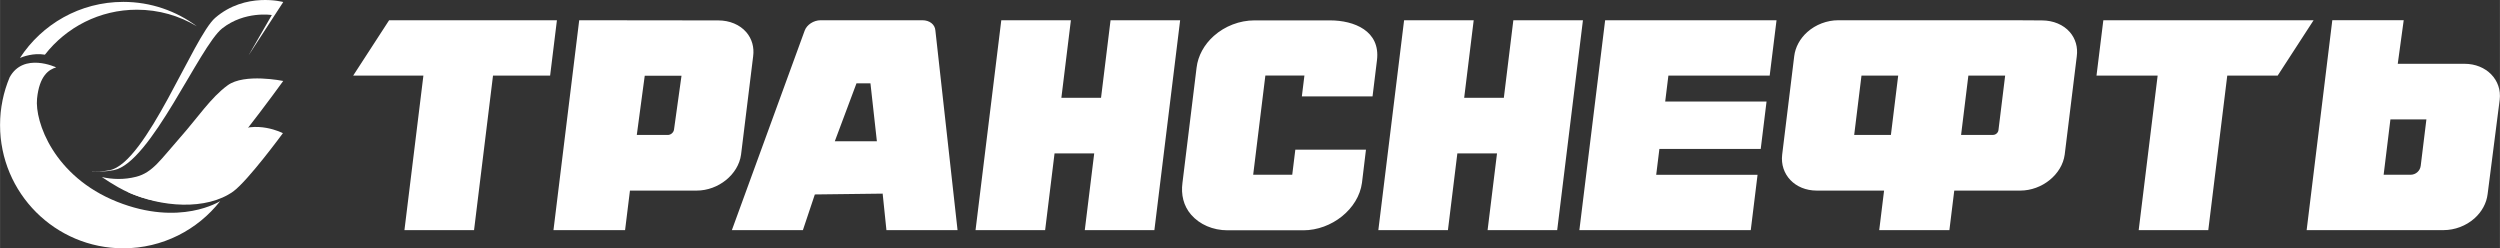<?xml version="1.0" encoding="UTF-8"?> <svg xmlns="http://www.w3.org/2000/svg" xmlns:xlink="http://www.w3.org/1999/xlink" xmlns:xodm="http://www.corel.com/coreldraw/odm/2003" xml:space="preserve" width="100.542mm" height="9.986mm" version="1.1" style="shape-rendering:geometricPrecision; text-rendering:geometricPrecision; image-rendering:optimizeQuality; fill-rule:evenodd; clip-rule:evenodd" viewBox="0 0 10054.26 998.65"><rect x="0" y="0" width="10054.26" height="998.65" fill="#333333" stroke="none"/> <defs> <style type="text/css"> .fil0 {fill:white;fill-rule:nonzero} </style> </defs> <g id="Layer_x0020_1">  <g id="_105553128553376"> <g> <path class="fil0" d="M470.45 811.4c-254.28,-101.47 -330.94,-321.79 -321.68,-414.5 9.29,-92.67 47.82,-117.51 76.99,-125.86 0,0 -131.41,-62.56 -187.27,40.1 -24.79,59.01 -38.49,123.84 -38.49,191.87 0,273.74 221.83,495.64 495.43,495.64 158.31,0 299.27,-74.3 389.97,-189.9 -0.21,0.11 -160.88,104.04 -414.97,2.63l0.02 0.02zm0 0l0 0 0 0z"></path> </g> <g> <path class="fil0" d="M495.42 7.6c-173.98,0 -327.03,89.76 -415.4,225.49 10.68,-4.57 53.99,-21.21 99.72,-13.26 0.18,0.02 0.45,0.08 0.67,0.08 85.83,-110.07 219.62,-180.86 369.97,-180.86 88.13,0 170.6,24.36 241.05,66.67 -82.59,-61.65 -185.03,-98.14 -296.02,-98.14l0.01 0.02zm0 0l0 0 0 0z"></path> </g> <g> <path class="fil0" d="M474.39 752.67c62.89,35.95 132.07,55.9 200.53,62.34 28.75,-7.08 56.23,-17.58 80.53,-31.35 96.96,-60.53 383.43,-458.05 383.43,-458.05 0,0 -155.95,-32.08 -223.62,17.58 -67.85,49.45 -118.54,128.11 -193.6,212.87 -75.12,84.8 -108.1,138.15 -174.41,154.92 -49.24,12.56 -95.97,10.47 -137.85,1.09 20.13,13.71 41.55,27.18 64.98,40.58l0.01 0.02zm0 0l0 0 0 0z"></path> </g> </g> <g> <path class="fil0" d="M937.41 770.39c60.01,-43.73 200.16,-234.79 200.16,-234.79 0,0 -107.56,-56.41 -205.22,0 -97.72,56.77 -94.78,71.12 -191.78,150.98 -96.81,80.02 -169.33,88.94 -222.74,84.83 -2.97,-0.11 -5.9,-0.73 -8.87,-0.97 139.82,64.98 321.71,75.63 428.44,-0.08l0.01 0.03zm0 0l0 0 0 0z"></path> </g> <path class="fil0" d="M1138.97 8.13c0,0 -151.74,-41.64 -273.71,63.64 -87.58,75.78 -276.3,584.01 -424.76,612.78 -28.78,5.66 -51.93,6.27 -70.85,3.96 0.3,0.3 0.55,0.54 0.85,0.7 24.97,2.3 53.9,1.42 87.31,-5.05 148.35,-28.72 344.62,-497.92 435.5,-569.86 90.94,-71.57 199.68,-53.84 199.68,-53.84l-93.36 162 139.34 -214.33z"></path> <path class="fil0" d="M9380.05 81.29l-103.2 844.23 550.42 0c45.52,0 90.94,-17.26 124.59,-47.28 29.63,-26.45 48.4,-60.95 52.81,-97.36l48.63 -379.73c9.56,-79.75 -53.9,-144.59 -141.39,-144.59l-268.6 0 23.93 -175.29 -287.18 0 -0.01 0.02zm-7815.28 0.1l-144.49 222.62 282.37 0 -76.27 621.61 279.98 0 76.27 -621.61 229.7 0 27.34 -222.62 -674.9 0zm2462.09 0l-103.56 844.23 279.88 0 37.88 -308.72 159.52 0.01 -37.93 308.72 279.93 -0.01 103.61 -844.23 -279.88 0 -38.29 312.02 -159.52 0 38.29 -312.02 -279.93 0zm1620.05 0l-103.61 844.23 279.87 0 37.93 -308.72 159.53 0.01 -37.93 308.72 279.93 -0.01 103.56 -844.23 -279.88 0 -38.24 312.02 -159.52 0 38.29 -312.02 -279.93 0zm2812.26 0l-27.49 222.62 245.93 0 -76.27 621.61 279.92 0 76.33 -621.61 202.78 0 144.49 -222.62 -845.69 0zm-6129.88 0.05l-103.51 844.23 288 0 19.59 -159.11 268.2 0c87.61,0 167.78,-64.92 178.65,-144.49l48.68 -395.68c4.87,-36.26 -4.96,-70.74 -27.75,-97.1 -25.93,-29.99 -66.91,-47.18 -112.4,-47.18l-559.46 -0.67zm971.04 0c-27.96,0 -55.58,17.94 -64.23,41.75l-292.84 802.48 285.67 0.01 48.06 -143.61 272.76 -3.31 15.19 146.92 286.04 0 -89.19 -803.2c-1.76,-24.12 -23.23,-41.03 -52.19,-41.03l-409.23 0 -0.04 -0.01zm3155.17 0l-103.66 844.23 689.31 0 27.34 -222.62 -407.62 0 12.82 -104.02 407.56 0 23.41 -190.74 -407.61 0 12.82 -104.18 407.4 0 27.54 -222.67 -689.32 0 0.01 0zm937.82 0c-45.51,0 -90.93,17.28 -124.64,47.34 -29.6,26.42 -48.37,60.93 -52.76,97.31l-48.42 395.79c-9.53,79.71 51.38,144.64 138.91,144.64l270.92 0 -19.53 159.16 282.2 0 19.59 -159.16 265.51 0c87.61,0 167.78,-64.87 178.65,-144.44l48.63 -395.63c4.9,-36.26 -4.96,-70.79 -27.75,-97.15 -25.93,-29.99 -66.87,-47.18 -112.45,-47.18l-113.9 -0.67 -704.98 -0.01 0.02 0zm-2348.3 0.57c-59.32,0 -118.85,22.81 -163.4,62.58 -38.98,34.77 -63.52,79.87 -69.25,127.17l-56.84 463.74c-6.3,46.97 4,92.32 34.57,127.64 34.71,40.1 88.26,63.1 146.97,63.1l304.43 0c114.21,0 221.94,-85.76 236.01,-190.89l16.07 -133.38 -284.11 0 -12.4 100.87 -157.1 0 48.99 -398.94 157.09 0 -10.34 83.87 284.33 0 17.88 -146.14c14.19,-117.81 -92.65,-159.63 -188.46,-159.63l-304.43 0 -0.01 0.01zm2441.46 222.1l147.64 0 -29.3 238.49 -147.64 0 29.3 -238.49zm429.89 0l147.95 0 -26.97 219.68c-1.57,10.53 -11.29,18.81 -21.91,18.81l-128.32 0 29.25 -238.49zm-5323.44 0.47l147.85 0 -30.13 216.42c-1.57,12.01 -12.84,21.81 -25.06,21.81l-124.64 0 26.3 -196.37 5.68 -41.86zm851.59 30.59l56.17 0 25.84 232.9 -169.19 0 87.18 -232.9zm6169.31 145.16l144.7 0 -22.84 186.4c-2.51,20.61 -20.01,36.12 -40.77,36.12l-108.37 0 27.28 -222.52z"></path> </g> </svg> 